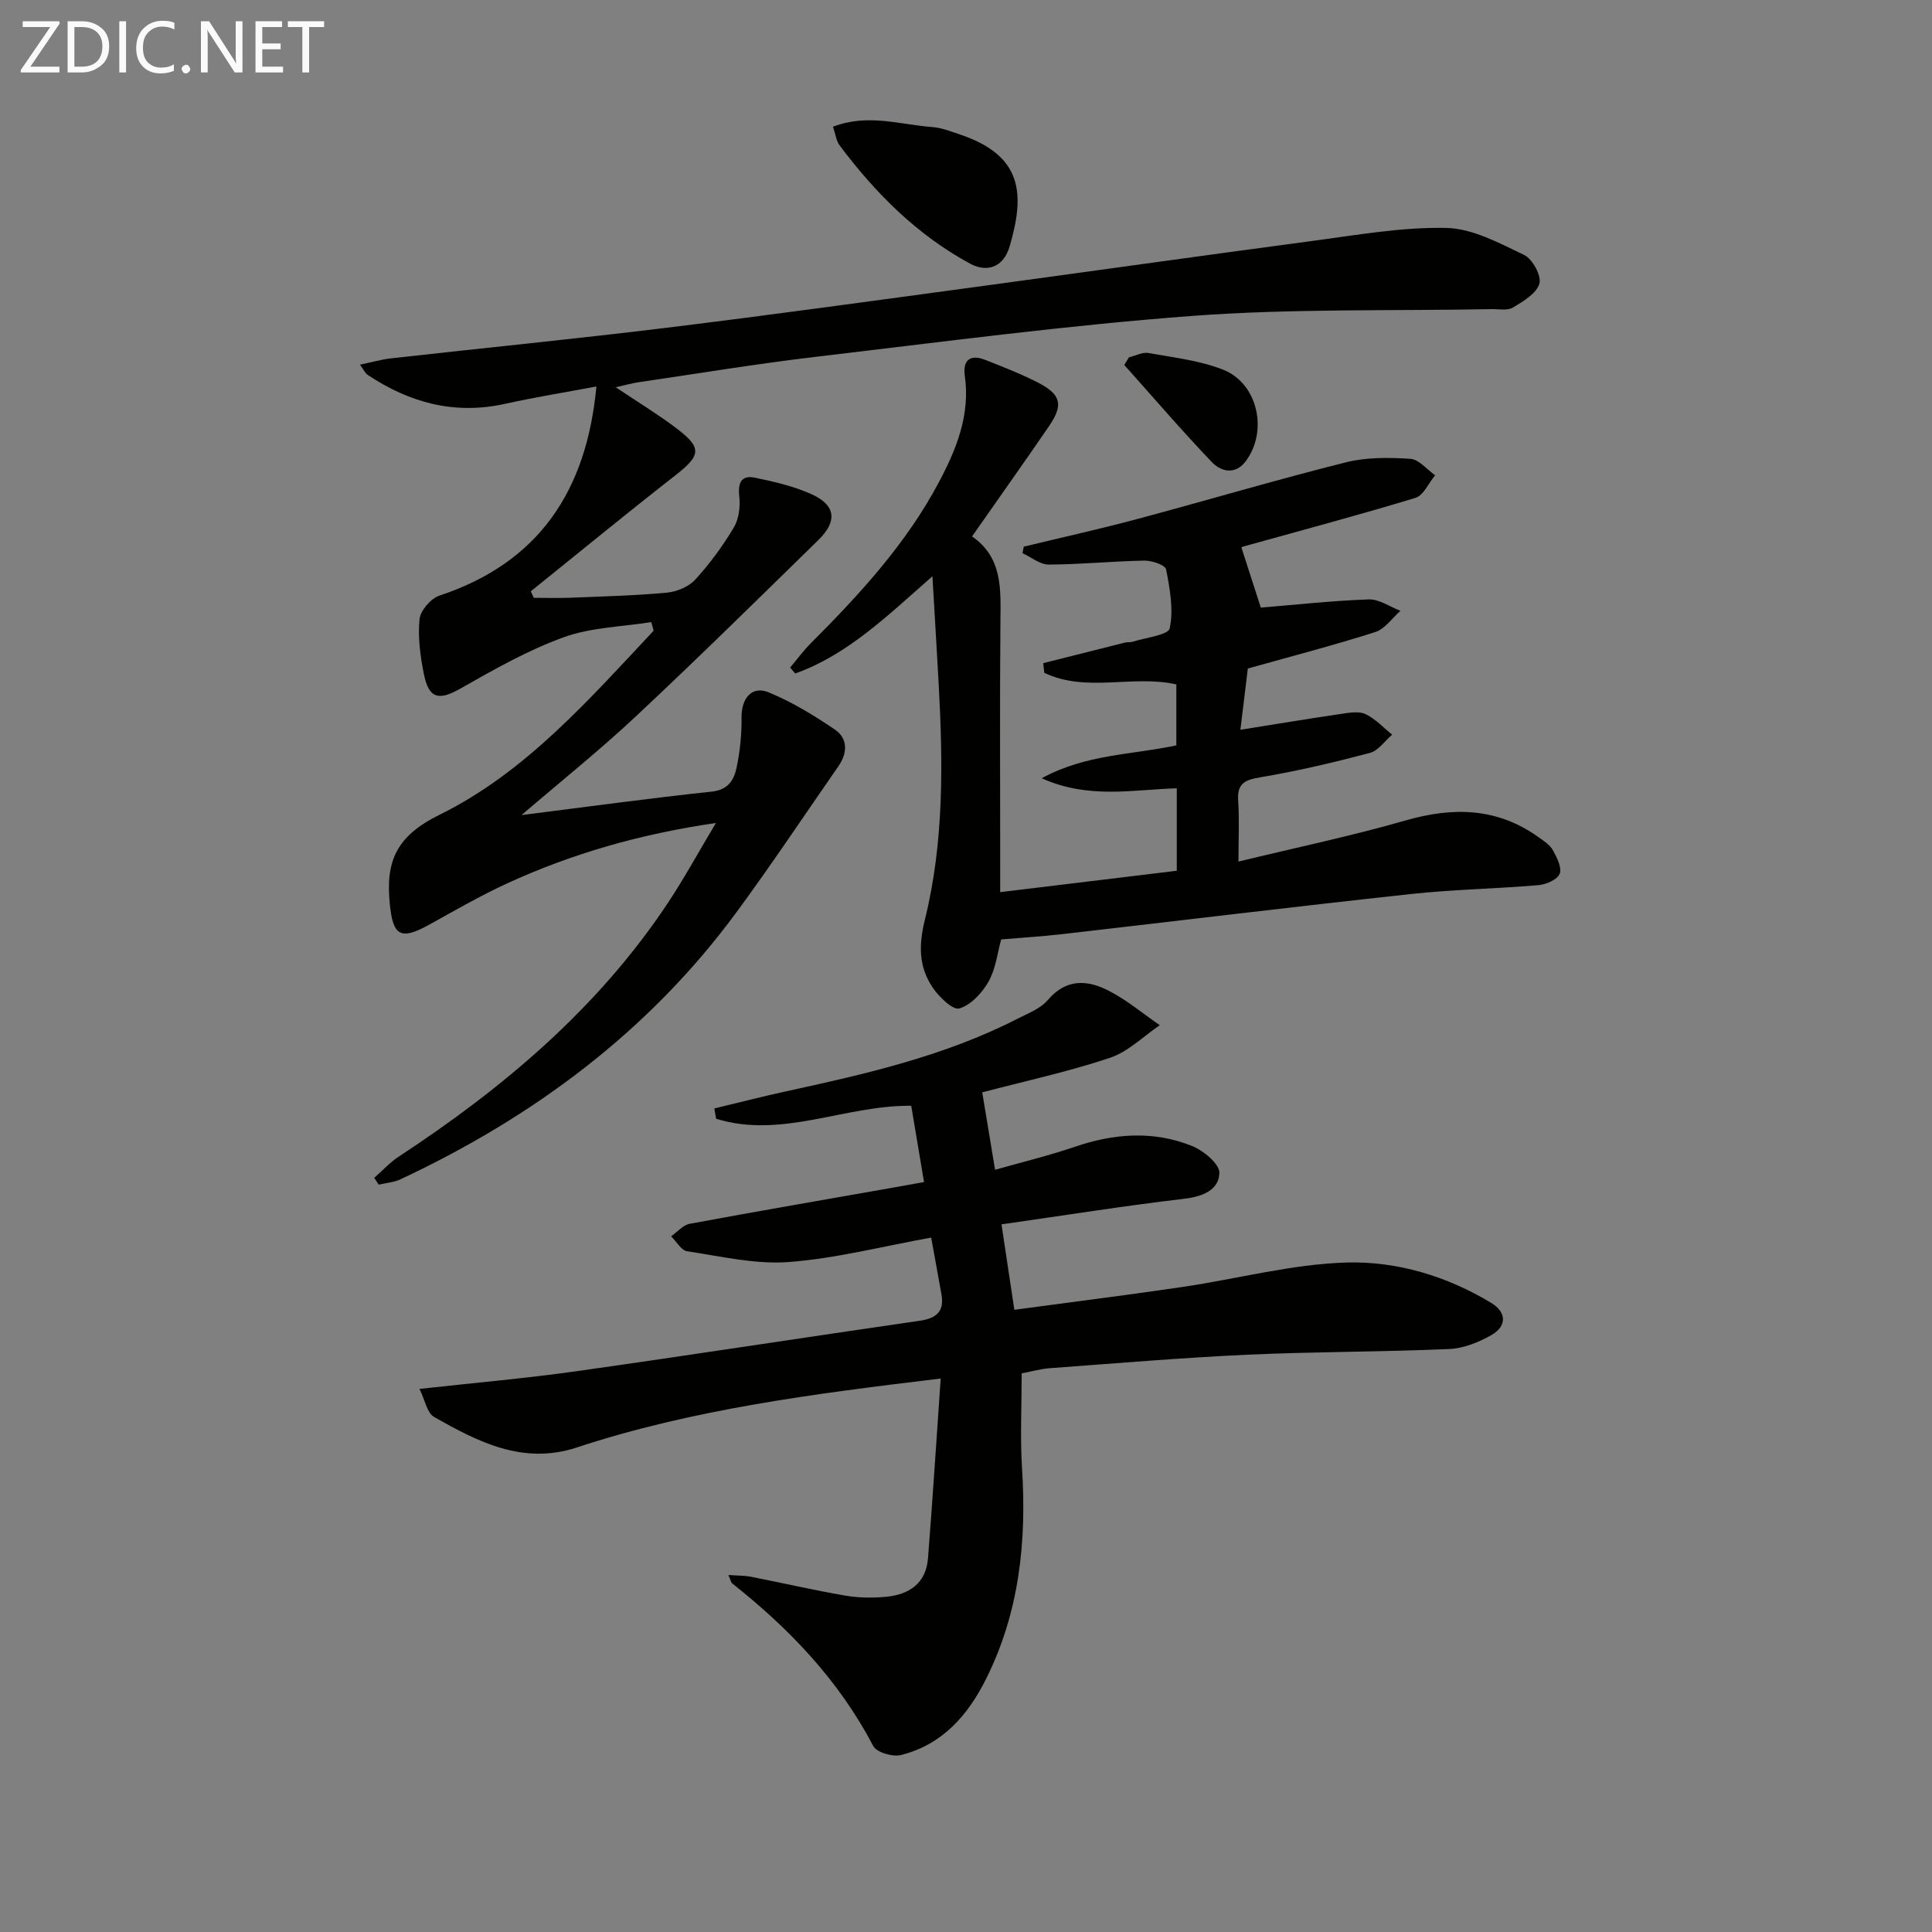 <svg enable-background="new 0 0 400 400" viewBox="0 0 400 400" xmlns="http://www.w3.org/2000/svg"><rect x="0" y="0" width="400" height="400" fill="#808080" stroke="none"/><path d="m210.01 271.18c12.21-1.65 23.57-3.07 34.89-4.74 11.33-1.67 22.6-4.73 33.95-5.05 10.38-.29 20.71 2.82 29.86 8.34 3.16 1.9 3.38 4.79.07 6.68-2.62 1.49-5.75 2.76-8.7 2.89-13.96.61-27.96.54-41.92 1.18-13.61.63-27.2 1.79-40.79 2.79-1.95.14-3.86.7-5.84 1.07 0 6.72-.34 13.21.07 19.64.97 15.17-.55 29.83-7.45 43.63-3.79 7.59-9.1 13.62-17.61 15.75-1.72.43-5.05-.54-5.74-1.86-7.1-13.57-17.35-24.3-29.22-33.68-.22-.18-.27-.58-.77-1.73 1.81.13 3.29.09 4.7.37 6.5 1.27 12.95 2.77 19.47 3.89 2.75.47 5.66.51 8.45.25 4.76-.44 8.29-2.77 8.7-7.95.96-12.2 1.74-24.42 2.63-37.24-26.32 3.17-51.28 6.35-75.36 14.28-11.09 3.65-20.43-1.15-29.56-6.35-1.42-.81-1.83-3.42-2.99-5.78 11.6-1.29 22.15-2.2 32.61-3.68 23.66-3.34 47.28-7.01 70.94-10.43 3.42-.49 5.15-1.88 4.52-5.45-.68-3.86-1.4-7.71-2.13-11.77-10.25 1.85-19.81 4.33-29.5 5.06-6.92.52-14.04-1.18-21.02-2.23-1.23-.18-2.22-2.02-3.32-3.09 1.27-.89 2.44-2.33 3.83-2.59 14.03-2.61 28.09-5.02 42.14-7.5 2.09-.37 4.17-.75 6.39-1.15-.92-5.47-1.76-10.5-2.65-15.79-13.66-.16-26.83 6.91-40.4 2.68-.12-.71-.24-1.42-.36-2.13 4.95-1.18 9.88-2.46 14.85-3.54 16.41-3.57 32.77-7.29 47.87-15.01 2.21-1.13 4.79-2.1 6.32-3.9 3.89-4.56 8.33-4.16 12.78-1.83 3.69 1.93 6.95 4.67 10.4 7.05-3.42 2.31-6.55 5.5-10.33 6.76-8.61 2.87-17.53 4.8-26.43 7.14.83 4.98 1.69 10.16 2.66 16.03 5.48-1.56 11.07-2.9 16.48-4.75 8.14-2.78 16.31-3.4 24.31-.17 2.37.95 5.7 3.72 5.65 5.57-.09 3.49-3.38 4.89-7.2 5.34-12.51 1.48-24.95 3.46-37.91 5.31.88 5.83 1.73 11.48 2.66 17.69z" fill="#010100"/><path d="m107.98 168.75c13.38-1.68 26.35-3.47 39.36-4.85 3.49-.37 4.65-2.48 5.18-5.05.7-3.36 1.05-6.86 1.01-10.29-.05-3.94 2.11-6.65 5.58-5.23 4.84 1.99 9.42 4.77 13.76 7.73 2.68 1.83 2.62 4.82.74 7.54-7.01 10.09-13.82 20.33-21.09 30.22-18.17 24.7-42.01 42.4-69.58 55.33-1.38.65-3.02.76-4.53 1.12-.31-.47-.62-.94-.93-1.41 1.7-1.48 3.24-3.2 5.11-4.42 21.62-14.19 41.12-30.62 55.6-52.36 3.37-5.05 6.28-10.41 10.03-16.69-15.95 2.33-29.88 6.4-43.19 12.49-5.58 2.56-10.91 5.66-16.29 8.63-5.89 3.24-7.37 2.16-8.03-4.29-.9-8.86 1.26-14.08 10.29-18.53 17.8-8.77 30.91-23.82 44.33-38.11-.17-.59-.34-1.19-.5-1.78-6.07.97-12.45 1.08-18.13 3.14-7.42 2.69-14.43 6.67-21.32 10.59-4.47 2.55-6.58 2.21-7.62-2.97-.75-3.72-1.27-7.63-.9-11.36.18-1.79 2.33-4.29 4.11-4.88 20.64-6.85 30.49-21.72 32.51-43.3-6.42 1.2-12.73 2.22-18.97 3.6-10.43 2.3-19.76-.24-28.42-6.03-.49-.33-.76-.99-1.57-2.09 2.45-.51 4.43-1.08 6.45-1.31 18.99-2.13 38-4 56.96-6.32 21.43-2.62 42.82-5.59 64.21-8.48 23.21-3.14 46.39-6.43 69.6-9.51 9.21-1.22 18.49-2.89 27.7-2.69 5.44.12 10.98 3.14 16.12 5.6 1.72.82 3.62 4.31 3.16 5.92-.58 2.04-3.34 3.67-5.47 4.96-1.13.68-2.92.31-4.41.33-20.6.4-41.27-.13-61.79 1.39-26.16 1.95-52.2 5.43-78.27 8.5-12.19 1.44-24.31 3.45-36.46 5.23-1.45.21-2.87.62-4.84 1.06 4.47 2.99 8.56 5.48 12.37 8.34 5.59 4.19 5.33 5.72-.08 9.94-10.06 7.85-19.92 15.96-29.87 23.96.2.45.41.9.61 1.35 2.55 0 5.11.09 7.66-.02 6.64-.27 13.3-.43 19.91-1.05 2.05-.19 4.5-1.21 5.85-2.68 3.01-3.29 5.7-6.96 7.99-10.79 1.06-1.77 1.38-4.34 1.14-6.45-.32-2.89.46-4.47 3.3-3.87 4.02.85 8.13 1.78 11.83 3.49 4.84 2.24 5.19 5.55 1.27 9.38-12.5 12.23-24.96 24.5-37.72 36.45-7.49 7.03-15.54 13.46-23.76 20.52z" fill="#010100"/><path d="m211.96 113.18c7.82-1.89 15.68-3.64 23.45-5.71 14.42-3.86 28.74-8.11 43.22-11.75 4.26-1.07 8.92-1.01 13.35-.73 1.78.11 3.44 2.21 5.15 3.41-1.35 1.61-2.4 4.17-4.08 4.68-11.74 3.57-23.61 6.72-35.43 10.02-.44.12-.87.31-.61.22 1.41 4.35 2.77 8.57 4.03 12.48 6.95-.57 14.63-1.42 22.32-1.7 2.17-.08 4.39 1.53 6.59 2.36-1.72 1.51-3.21 3.76-5.21 4.4-8.49 2.71-17.12 4.95-26.39 7.55-.41 3.35-.96 7.9-1.54 12.68 7.17-1.14 14.08-2.29 21.01-3.31 1.63-.24 3.57-.57 4.92.08 2.04.98 3.68 2.79 5.49 4.25-1.53 1.3-2.87 3.32-4.62 3.78-7.52 1.98-15.12 3.78-22.79 5.06-3.3.55-4.71 1.42-4.47 4.89.26 3.79.06 7.62.06 12.54 11.98-2.91 23.42-5.3 34.62-8.52 9.86-2.83 18.99-2.65 27.53 3.49 1.07.77 2.33 1.56 2.93 2.65.83 1.51 1.92 3.62 1.43 4.9-.46 1.2-2.8 2.22-4.39 2.36-8.77.75-17.6.89-26.35 1.83-24.25 2.63-48.46 5.58-72.69 8.36-3.94.45-7.91.68-12.21 1.05-.77 2.78-1.11 6.06-2.6 8.7-1.32 2.35-3.66 4.88-6.06 5.59-1.34.4-4.23-2.41-5.54-4.36-2.87-4.28-2.9-8.72-1.58-14.07 3.94-15.93 3.74-32.3 2.85-48.61-.39-7.11-.82-14.22-1.3-22.44-9.3 8.15-17.52 16.24-28.41 20.13-.35-.41-.7-.82-1.05-1.23 1.42-1.68 2.73-3.48 4.28-5.03 10.14-10.16 19.83-20.68 26.6-33.5 3.61-6.82 6.43-13.87 5.28-21.9-.45-3.11 1.06-4.51 4.15-3.3 3.7 1.45 7.43 2.9 10.97 4.71 4.82 2.48 5.34 4.62 2.32 9.04-5.15 7.53-10.44 14.96-15.94 22.83 6.31 4.35 5.94 10.86 5.88 17.46-.15 16.5-.05 32.99-.05 49.49v6.7c12.55-1.52 24.46-2.96 36.56-4.43 0-6.15 0-11.39 0-17.07-9.13.27-18.24 2.29-27.97-2.08 9.18-5.01 18.58-4.82 27.88-6.81 0-3.97 0-8.2 0-12.62-8.94-2.05-18.64 1.77-27.34-2.4-.07-.67-.15-1.33-.22-2 5.66-1.43 11.31-2.86 16.97-4.27.48-.12 1.02 0 1.49-.15 2.71-.88 7.43-1.38 7.73-2.81.82-3.86.03-8.17-.75-12.18-.17-.9-2.94-1.85-4.49-1.82-6.6.12-13.2.79-19.8.82-1.81.01-3.62-1.53-5.43-2.35.07-.47.16-.91.25-1.36z" fill="#010100"/><path d="m172.46 26.24c7.22-2.79 13.89-.43 20.52.06 1.94.14 3.85.9 5.73 1.53 13.25 4.43 13.41 12.57 10.34 23.14-1.23 4.24-4.55 5.59-8.21 3.61-10.99-5.94-19.6-14.6-27.03-24.51-.65-.87-.77-2.12-1.35-3.83z" fill="#010100"/><path d="m233.74 73.98c1.36-.32 2.8-1.12 4.06-.89 5.19.93 10.58 1.54 15.43 3.45 7.22 2.83 9.38 12.81 4.63 19.02-2.18 2.85-5.11 2.05-6.97.1-6.23-6.52-12.11-13.37-18.12-20.1.32-.53.65-1.06.97-1.58z" fill="#010100"/><g fill="#fafafa"><path d="m12.4 4.8-6.1 9h6v1.2h-8v-.5l6.1-8.9h-5.7v-1.2h7.6v.4z"/><path d="m14 15v-10.6h3c1.6 0 2.9.5 4 1.4s1.6 2.2 1.6 3.8-.5 3-1.6 3.9-2.4 1.5-4 1.5zm1.4-9.4v8.2h1.6c1.3 0 2.4-.4 3.1-1.1s1.1-1.8 1.1-3.1-.4-2.3-1.2-3-1.8-1-3.1-1z"/><path d="m26.1 4.4v10.6h-1.4v-10.6z"/><path d="m36.1 14.6c-.8.4-1.8.6-2.9.6-1.5 0-2.7-.5-3.6-1.4s-1.4-2.2-1.4-3.8c0-1.7.5-3.1 1.5-4.1s2.3-1.6 3.9-1.6c1 0 1.8.1 2.5.4v1.4c-.8-.4-1.6-.6-2.5-.6-1.2 0-2.1.4-2.9 1.2s-1.1 1.8-1.1 3.2c0 1.3.3 2.3 1 3s1.6 1.1 2.7 1.1c1 0 2-.2 2.7-.7v1.3z"/><path d="m37.6 14.3c0-.2.1-.5.3-.6s.4-.3.6-.3c.3 0 .5.1.6.3s.3.4.3.6-.1.4-.3.6-.4.3-.6.3c-.3 0-.5-.1-.6-.3s-.3-.4-.3-.6z"/><path d="m50.2 15h-1.6l-5.3-8.2c-.2-.2-.3-.5-.4-.7 0 .2.1.7.1 1.5v7.4h-1.4v-10.6h1.7l5.2 8.1c.2.4.4.6.4.7 0-.3-.1-.8-.1-1.5v-7.3h1.4z"/><path d="m58.6 15h-5.7v-10.6h5.5v1.2h-4.1v3.4h3.8v1.2h-3.8v3.6h4.3z"/><path d="m67.1 5.6h-3.1v9.4h-1.4v-9.4h-3v-1.2h7.5z"/></g></svg>